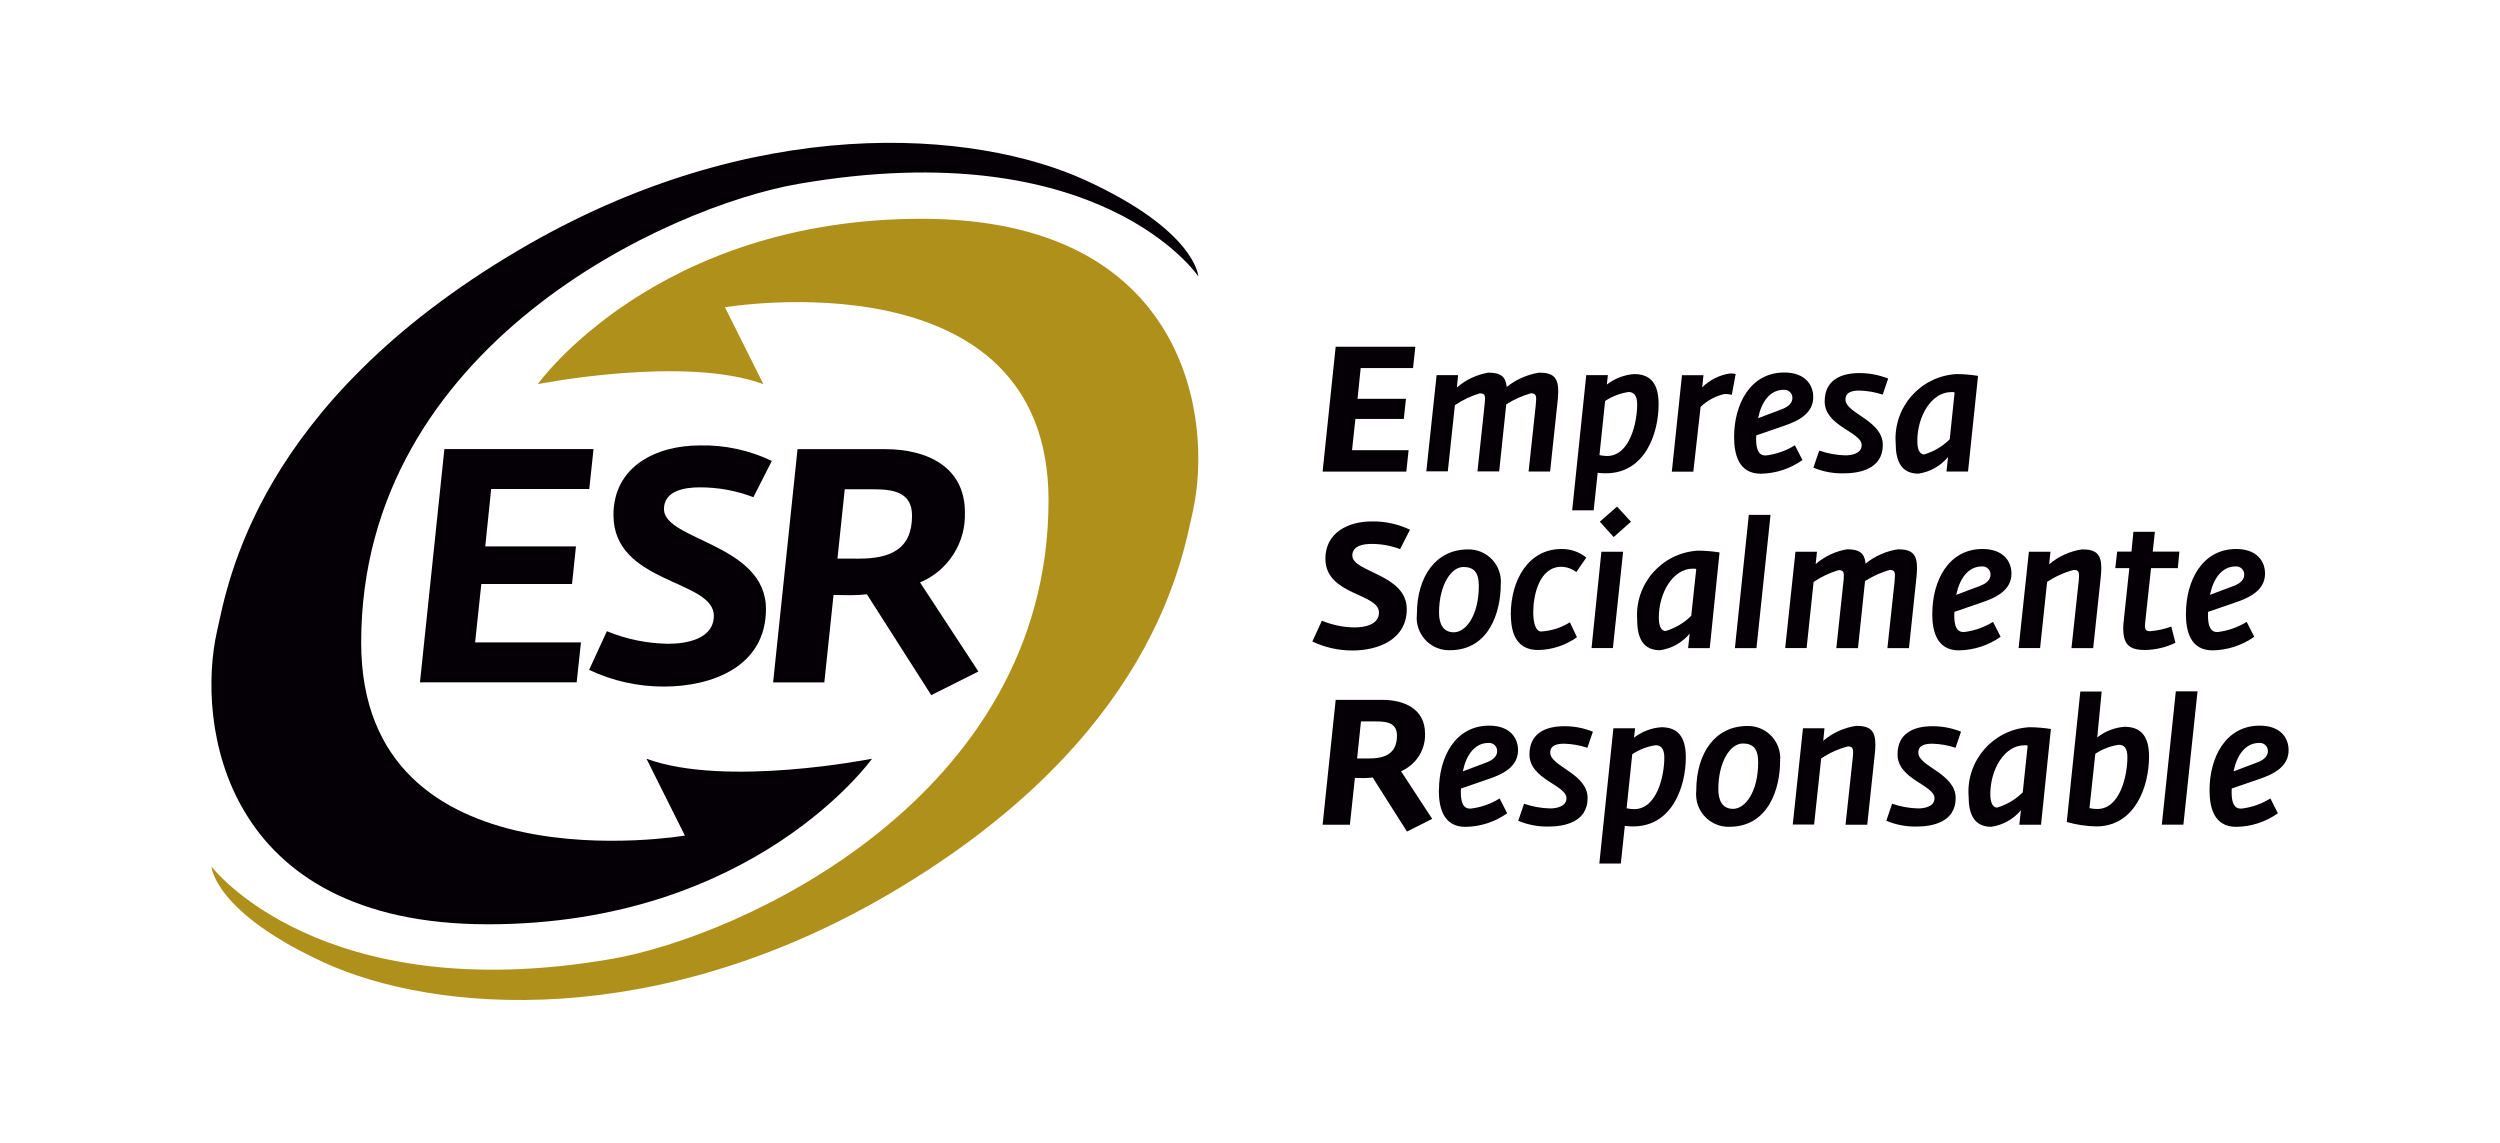 <?xml version="1.0" encoding="utf-8"?>
<!-- Generator: Adobe Illustrator 28.0.0, SVG Export Plug-In . SVG Version: 6.00 Build 0)  -->
<svg version="1.1" id="Layer_1" xmlns="http://www.w3.org/2000/svg" xmlns:xlink="http://www.w3.org/1999/xlink" x="0px" y="0px"
	 viewBox="0 0 350 160" style="enable-background:new 0 0 350 160;" xml:space="preserve">
<style type="text/css">
	.st0{fill:#FFFFFF;}
	.st1{fill:#262A3F;}
	.st2{fill:#A3A2A3;}
	.st3{fill:#489B34;}
	.st4{fill:#1A1818;}
	.st5{fill:#5C5E5E;}
	.st6{fill:#8B1232;}
	.st7{fill:#B18147;}
	.st8{fill:#AE901B;}
	.st9{fill:#050006;}
	.st10{fill:#9297B7;}
</style>
<g id="Grupo_7195" transform="translate(-1.885)">
	<g id="Grupo_7197">
		<path id="Trazado_7907" class="st8" d="M148.68,70.05c0,41.65-43.16,61.09-61.21,64.21c-40.83,7.03-55.98-12.95-55.98-12.95
			s0.33,6.37,15.78,13.45c15.46,7.07,46.4,9.67,79.43-9.8c36.57-21.57,40.64-46.52,42.18-53.35c2.86-12.81-0.68-40.98-37.95-40.98
			S77.17,53.78,77.17,53.78s20.49-4.07,31.59,0l-5.38-10.76C103.37,43.02,148.68,35.32,148.68,70.05"/>
		<path id="Trazado_7908" class="st9" d="M52.45,89.96c0-41.67,43.17-61.1,61.23-64.22c42.34-7.31,55.97,12.95,55.97,12.95
			s-0.33-6.37-15.79-13.45s-46.39-9.67-79.42,9.81C37.87,56.62,33.79,81.57,32.26,88.41c-2.88,12.82,0.67,40.99,37.95,40.99
			s53.76-23.18,53.76-23.18s-20.49,4.08-31.58,0l5.38,10.76C97.76,116.98,52.45,124.69,52.45,89.96"/>
		<path id="Trazado_7909" class="st9" d="M64.1,62.87h20.88l-0.6,5.59H70.65l-0.83,8.04h12.7l-0.55,5.26h-12.7l-0.87,8.18h14.82
			l-0.6,5.59H60.68L64.1,62.87z"/>
		<path id="Trazado_7910" class="st9" d="M84.36,93.78l2.49-5.41c2.71,1.12,5.61,1.71,8.55,1.76c2.59,0,6.42-0.65,6.42-3.93
			c0-5.08-14.05-4.44-14.05-14.09c0-6.84,6.01-9.75,12.1-9.75c3.48-0.08,6.93,0.67,10.07,2.17l-2.58,5.08
			c-2.4-0.92-4.95-1.39-7.53-1.38c-2.09,0-4.99,0.46-4.99,3.05c0,4.39,14.28,4.85,14.28,13.99c0,8.04-7.53,10.85-14.28,10.85
			C91.21,96.13,87.63,95.33,84.36,93.78"/>
		<path id="Trazado_7911" class="st9" d="M123.25,83.2c-0.78,0.09-1.57,0.13-2.36,0.13c-0.78,0-1.52-0.04-2.31-0.04l-1.29,12.25
			h-7.17l3.42-32.66h12.25c5.91,0,11.18,2.5,11.18,8.83c0.16,4.26-2.34,8.18-6.28,9.83l8.17,12.47l-6.6,3.31L123.25,83.2z
			 M122.1,78.21c4.35,0,7.47-1.25,7.47-6.01c0-3.23-2.49-3.7-5.36-3.7h-4.06l-1.02,9.7L122.1,78.21z"/>
		<path id="Trazado_7912" class="st9" d="M188.88,48.54h11.15l-0.32,2.99h-7.33l-0.44,4.3h6.78l-0.3,2.82h-6.78l-0.47,4.38h7.92
			l-0.32,2.99h-11.72L188.88,48.54z"/>
		<path id="Trazado_7913" class="st9" d="M203.01,52.52h3.01l-0.17,1.73c1.24-1.08,2.76-1.8,4.39-2.08c1.78,0,2.44,0.57,2.59,2
			c1.31-1.05,2.88-1.74,4.54-2c1.98,0,2.67,0.69,2.67,2.64c0,0.42-0.05,0.92-0.1,1.46l-1.04,9.74h-3.01l0.99-9.17
			c0.02-0.39,0.07-0.72,0.07-0.96c0-0.6-0.18-0.82-0.74-0.82c-1.22,0.35-2.38,0.87-3.45,1.55l-0.99,9.39h-3.04l0.98-9.17
			c0.04-0.34,0.07-0.68,0.08-1.02c0-0.57-0.17-0.74-0.74-0.74c-1.24,0.37-2.41,0.93-3.48,1.66l-0.99,9.26h-3.01L203.01,52.52z"/>
		<path id="Trazado_7914" class="st9" d="M223.96,52.52h3.03l-0.15,1.32c1.1-0.85,2.43-1.37,3.82-1.47c2.3,0,3.43,1.34,3.43,4.2
			c0,4.25-1.98,9.69-7.38,9.69c-0.39,0-0.77-0.02-1.15-0.07L225,71.45h-3.01L223.96,52.52z M231.09,56.59c0-1.31-0.56-1.71-1.2-1.71
			c-1.17,0.17-2.3,0.6-3.29,1.26l-0.79,7.57c0.35,0.08,0.7,0.13,1.06,0.13C230.05,63.84,231.09,59.19,231.09,56.59"/>
		<path id="Trazado_7915" class="st9" d="M237.36,52.53h3.01l-0.18,1.7c1.06-1.05,2.43-1.73,3.9-1.95c0.27-0.01,0.53,0.02,0.79,0.08
			l-0.54,2.91c-0.35-0.08-0.72-0.12-1.08-0.1c-1.24,0.29-2.37,0.91-3.29,1.79l-1.02,9.07h-3.01L237.36,52.53z"/>
		<path id="Trazado_7916" class="st9" d="M244.66,61.17c0-4.55,2.24-9.02,7.03-9.02c2.84,0,4.05,1.66,4.05,3.44
			c0,2.3-2.09,3.36-4.17,4.05l-3.8,1.31c-0.02,0.15-0.03,0.3-0.03,0.45c0,1.61,0.38,2.37,1.34,2.37c1.45-0.17,2.85-0.66,4.09-1.43
			l1.06,2.07c-1.71,1.21-3.75,1.88-5.84,1.91C245.3,66.31,244.66,63.64,244.66,61.17 M251.42,57.26c0.94-0.37,1.4-0.9,1.4-1.55
			c0.01-0.62-0.48-1.13-1.1-1.14c-0.03,0-0.06,0-0.1,0c-1.95,0-3.14,1.7-3.6,3.98L251.42,57.26z"/>
		<path id="Trazado_7917" class="st9" d="M255.76,65.47l0.82-2.39c1.17,0.41,2.41,0.64,3.65,0.67c0.99,0,2.29-0.3,2.29-1.43
			c0-1.86-5.18-2.62-5.18-6.13c0-2.97,2.27-3.96,4.86-3.96c1.38,0,2.75,0.26,4.03,0.77l-0.77,2.25c-1.04-0.35-2.13-0.54-3.23-0.57
			c-0.98,0-1.98,0.17-1.98,1.27c0,1.92,5.23,2.89,5.23,6.34c0,3.39-3.29,3.98-5.5,3.98C258.53,66.3,257.09,66.03,255.76,65.47"/>
		<path id="Trazado_7918" class="st9" d="M267.28,62.04c-0.36-4.98,3.39-9.3,8.37-9.66c0.07,0,0.13-0.01,0.2-0.01
			c0.99,0.01,1.98,0.09,2.96,0.25l-1.4,13.39h-3.02l0.22-2.03c-1.05,1.26-2.52,2.09-4.15,2.33
			C268.09,66.31,267.28,64.6,267.28,62.04 M274.85,61.49l0.68-6.55c-0.15-0.05-0.31-0.07-0.46-0.05c-2.79,0-4.76,3.39-4.76,6.84
			c0,1.02,0.24,1.89,0.96,1.89C272.63,63.22,273.86,62.49,274.85,61.49"/>
		<path id="Trazado_7919" class="st9" d="M185.62,89.8l1.33-2.9c1.45,0.6,2.99,0.92,4.56,0.94c1.39,0,3.43-0.36,3.43-2.09
			c0-2.72-7.5-2.39-7.5-7.54c0-3.65,3.21-5.21,6.46-5.21c1.86-0.04,3.7,0.36,5.38,1.16l-1.38,2.72c-1.28-0.49-2.65-0.74-4.02-0.73
			c-1.11,0-2.67,0.24-2.67,1.63c0,2.35,7.62,2.59,7.62,7.49c0,4.29-4.03,5.8-7.62,5.8c-1.94,0-3.85-0.43-5.6-1.26"/>
		<path id="Trazado_7920" class="st9" d="M200.25,85.99c0-5.31,2.69-9.07,7.13-9.07c2.49-0.07,4.56,1.9,4.63,4.39
			c0,0.18,0,0.37-0.02,0.55c0,3.76-1.6,9.17-7.11,9.17c-2.51,0.07-4.59-1.91-4.66-4.42C200.22,86.41,200.23,86.2,200.25,85.99
			 M208.92,82.02c0-2-0.79-2.64-2.17-2.64c-1.72,0-3.4,2.57-3.4,6.39c0,1.49,0.52,2.75,2.07,2.75
			C207.12,88.52,208.92,86.14,208.92,82.02"/>
		<path id="Trazado_7921" class="st9" d="M213.39,86.11c0-4.97,2.51-9.25,7.1-9.25c1.26-0.02,2.49,0.4,3.48,1.2l-1.4,2.03
			c-0.6-0.46-1.33-0.72-2.09-0.74c-3.11,0-3.94,4.01-3.94,6.37c0,1.73,0.45,2.69,1.08,2.69c1.44-0.08,2.83-0.52,4.05-1.29l0.99,2.09
			c-1.59,1.13-3.48,1.76-5.43,1.79c-2.83,0-3.82-2.05-3.82-4.92"/>
		<path id="Trazado_7922" class="st9" d="M226.08,77.24h3.04l-1.43,13.49h-2.99L226.08,77.24z M225.86,73.04l2.41-2.12l1.95,2.12
			l-2.42,2.15L225.86,73.04z"/>
		<path id="Trazado_7923" class="st9" d="M231.09,86.76c-0.36-4.98,3.39-9.3,8.37-9.66c0.07,0,0.13-0.01,0.2-0.01
			c0.99,0.01,1.98,0.09,2.96,0.25l-1.37,13.4h-3.03l0.22-2.03c-1.05,1.26-2.52,2.09-4.15,2.32
			C231.91,91.03,231.09,89.33,231.09,86.76 M238.66,86.21l0.7-6.55c-0.15-0.05-0.32-0.06-0.48-0.05c-2.79,0-4.76,3.39-4.76,6.85
			c0,1.02,0.25,1.88,0.96,1.88C236.44,87.93,237.67,87.2,238.66,86.21"/>
		<path id="Trazado_7924" class="st9" d="M246.72,72.08h3.04l-1.97,18.66h-3.02L246.72,72.08z"/>
		<path id="Trazado_7925" class="st9" d="M253.25,77.24h3.01l-0.18,1.73c1.25-1.08,2.77-1.8,4.4-2.07c1.78,0,2.44,0.57,2.59,2
			c1.31-1.06,2.88-1.75,4.54-2c1.97,0,2.66,0.69,2.66,2.64c0,0.42-0.05,0.91-0.1,1.46l-1.03,9.74h-3.02l0.99-9.17
			c0.02-0.39,0.07-0.72,0.07-0.96c0-0.6-0.17-0.82-0.74-0.82c-1.22,0.35-2.38,0.87-3.45,1.56l-0.99,9.39h-3.03l0.98-9.17
			c0.05-0.34,0.07-0.67,0.07-1.01c0-0.56-0.17-0.74-0.74-0.74c-1.24,0.37-2.42,0.93-3.49,1.65l-0.98,9.26h-3L253.25,77.24z"/>
		<path id="Trazado_7926" class="st9" d="M272.41,85.89c0-4.55,2.24-9.03,7.03-9.03c2.84,0,4.05,1.66,4.05,3.44
			c0,2.3-2.09,3.36-4.18,4.05l-3.8,1.31c-0.02,0.15-0.03,0.3-0.03,0.45c0,1.6,0.37,2.38,1.33,2.38c1.46-0.17,2.86-0.66,4.1-1.43
			l1.06,2.09c-1.71,1.21-3.75,1.87-5.85,1.9c-3.08,0-3.72-2.67-3.72-5.14 M279.16,82c0.94-0.37,1.4-0.91,1.4-1.56
			c0.01-0.62-0.48-1.13-1.1-1.14c-0.03,0-0.07,0-0.1,0c-1.94,0-3.13,1.71-3.6,3.98L279.16,82z"/>
		<path id="Trazado_7927" class="st9" d="M285.93,77.24h3.02L288.77,79c1.31-1.11,2.91-1.84,4.61-2.09c1.99,0,2.69,0.69,2.69,2.66
			c0,0.42-0.05,0.9-0.1,1.43l-1.04,9.74h-3.04l0.99-9.17c0.04-0.33,0.07-0.66,0.07-0.99c0-0.6-0.18-0.79-0.74-0.79
			c-1.33,0.35-2.59,0.92-3.73,1.68l-0.98,9.26h-3.01L285.93,77.24z"/>
		<path id="Trazado_7928" class="st9" d="M299.13,88.08c0-0.34,0.03-0.74,0.08-1.2l0.78-7.34h-1.97l0.27-2.32h2l0.27-2.77h3.01
			l-0.3,2.77H307l-0.22,2.32h-3.75l-0.81,7.52c-0.13,1.04,0.03,1.31,0.66,1.31c1.02-0.08,2.03-0.3,2.99-0.65l0.57,2.27
			c-1.31,0.64-2.75,0.98-4.21,1.01c-1.93,0-3.09-0.52-3.09-2.94"/>
		<path id="Trazado_7929" class="st9" d="M307.92,85.89c0-4.55,2.24-9.03,7.03-9.03c2.84,0,4.04,1.66,4.04,3.44
			c0,2.3-2.09,3.36-4.17,4.05l-3.8,1.31c-0.02,0.15-0.02,0.3-0.02,0.45c0,1.6,0.37,2.38,1.33,2.38c1.45-0.17,2.85-0.66,4.09-1.43
			l1.06,2.09c-1.71,1.21-3.75,1.87-5.84,1.9c-3.09,0-3.73-2.67-3.73-5.14 M314.68,82c0.94-0.37,1.4-0.91,1.4-1.56
			c0.01-0.62-0.48-1.13-1.1-1.14c-0.03,0-0.07,0-0.1,0c-1.95,0-3.13,1.71-3.6,3.98L314.68,82z"/>
		<path id="Trazado_7930" class="st9" d="M194.06,108.85c-0.42,0.05-0.84,0.08-1.26,0.08c-0.42,0-0.8-0.02-1.23-0.02l-0.7,6.55
			h-3.82l1.83-17.48h6.53c3.16,0,5.98,1.33,5.98,4.72c0.08,2.28-1.26,4.37-3.36,5.27l4.36,6.67l-3.53,1.78L194.06,108.85z
			 M193.46,106.19c2.32,0,4-0.66,4-3.21c0-1.73-1.33-1.98-2.87-1.98h-2.17l-0.54,5.19L193.46,106.19z"/>
		<path id="Trazado_7931" class="st9" d="M203.34,110.61c0-4.55,2.24-9.02,7.03-9.02c2.84,0,4.04,1.65,4.04,3.44
			c0,2.3-2.09,3.36-4.18,4.05l-3.8,1.31c-0.02,0.15-0.03,0.3-0.03,0.45c0,1.61,0.37,2.37,1.33,2.37c1.46-0.16,2.86-0.65,4.1-1.43
			l1.06,2.08c-1.71,1.21-3.75,1.88-5.85,1.9c-3.08,0-3.72-2.66-3.72-5.14 M210.08,106.71c0.94-0.37,1.41-0.91,1.41-1.56
			c0.01-0.62-0.49-1.13-1.1-1.14c-0.04,0-0.07,0-0.11,0c-1.95,0-3.13,1.71-3.6,3.98L210.08,106.71z"/>
		<path id="Trazado_7932" class="st9" d="M214.44,114.91l0.81-2.39c1.18,0.41,2.41,0.63,3.65,0.66c0.98,0,2.29-0.3,2.29-1.43
			c0-1.85-5.18-2.62-5.18-6.13c0-2.97,2.27-3.95,4.86-3.95c1.38-0.01,2.74,0.25,4.02,0.77l-0.77,2.25
			c-1.04-0.35-2.13-0.54-3.23-0.57c-0.99,0-1.97,0.17-1.97,1.26c0,1.93,5.23,2.9,5.23,6.35c0,3.39-3.29,3.99-5.5,3.99
			C217.21,115.74,215.77,115.47,214.44,114.91"/>
		<path id="Trazado_7933" class="st9" d="M227.76,101.96h3.04l-0.15,1.31c1.1-0.85,2.43-1.36,3.82-1.46c2.3,0,3.43,1.34,3.43,4.2
			c0,4.25-1.98,9.69-7.38,9.69c-0.39,0-0.78-0.02-1.16-0.08l-0.56,5.27h-3.01L227.76,101.96z M234.89,106.03
			c0-1.31-0.57-1.7-1.2-1.7c-1.18,0.17-2.3,0.6-3.29,1.26l-0.79,7.57c0.35,0.08,0.7,0.12,1.06,0.12
			C233.85,113.28,234.9,108.63,234.89,106.03"/>
		<path id="Trazado_7934" class="st9" d="M239.36,110.71c0-5.32,2.69-9.07,7.13-9.07c2.49-0.07,4.56,1.9,4.63,4.39
			c0,0.18,0,0.37-0.02,0.55c0,3.76-1.6,9.17-7.1,9.17c-2.5,0.07-4.59-1.9-4.66-4.41C239.33,111.13,239.34,110.92,239.36,110.71
			 M248.03,106.73c0-2-0.78-2.64-2.17-2.64c-1.73,0-3.41,2.57-3.41,6.4c0,1.49,0.51,2.75,2.07,2.75
			C246.23,113.23,248.02,110.86,248.03,106.73"/>
		<path id="Trazado_7935" class="st9" d="M254.3,101.96h3.01l-0.17,1.75c1.31-1.11,2.91-1.84,4.61-2.09c2,0,2.69,0.69,2.69,2.67
			c0,0.42-0.04,0.9-0.1,1.44l-1.04,9.73h-3.04l0.99-9.17c0.04-0.33,0.07-0.66,0.07-1c0-0.6-0.18-0.79-0.74-0.79
			c-1.33,0.35-2.59,0.92-3.73,1.68l-0.99,9.26h-2.99L254.3,101.96z"/>
		<path id="Trazado_7936" class="st9" d="M265.97,114.91l0.81-2.39c1.18,0.41,2.41,0.63,3.65,0.66c0.98,0,2.29-0.3,2.29-1.43
			c0-1.85-5.18-2.62-5.18-6.13c0-2.97,2.27-3.95,4.86-3.95c1.38-0.01,2.75,0.25,4.03,0.77l-0.77,2.25
			c-1.04-0.35-2.13-0.54-3.23-0.57c-0.99,0-1.98,0.17-1.98,1.26c0,1.93,5.23,2.9,5.23,6.35c0,3.39-3.29,3.99-5.5,3.99
			C268.74,115.74,267.3,115.47,265.97,114.91"/>
		<path id="Trazado_7937" class="st9" d="M277.49,111.48c-0.36-4.97,3.39-9.3,8.36-9.66c0.07,0,0.14-0.01,0.2-0.01
			c0.99,0.01,1.98,0.09,2.96,0.25l-1.38,13.4h-3.04l0.22-2.03c-1.05,1.26-2.53,2.09-4.15,2.32
			C278.3,115.75,277.49,114.05,277.49,111.48 M285.07,110.93l0.69-6.55c-0.15-0.04-0.31-0.06-0.47-0.04c-2.79,0-4.76,3.38-4.76,6.84
			c0,1.02,0.25,1.88,0.97,1.88C282.84,112.65,284.07,111.92,285.07,110.93"/>
		<path id="Trazado_7938" class="st9" d="M291.23,115.08l1.9-18.27h2.99l-0.62,6.43c1.09-0.86,2.41-1.38,3.8-1.49
			c2.35,0,3.45,1.34,3.45,4.18c0,4.28-2.02,9.77-7.4,9.77C293.96,115.67,292.57,115.46,291.23,115.08 M299.72,105.98
			c0-1.31-0.51-1.71-1.2-1.71c-1.18,0.17-2.3,0.6-3.29,1.26l-0.82,7.61c0.36,0.08,0.72,0.12,1.09,0.12
			C298.69,113.27,299.73,108.57,299.72,105.98"/>
		<path id="Trazado_7939" class="st9" d="M306.5,96.79h3.04l-1.98,18.66h-3.02L306.5,96.79z"/>
		<path id="Trazado_7940" class="st9" d="M311.22,110.61c0-4.55,2.25-9.02,7.03-9.02c2.84,0,4.04,1.65,4.04,3.44
			c0,2.3-2.09,3.36-4.16,4.05l-3.8,1.31c-0.02,0.15-0.02,0.3-0.02,0.45c0,1.61,0.37,2.37,1.33,2.37c1.46-0.16,2.86-0.65,4.1-1.43
			l1.05,2.08c-1.71,1.21-3.75,1.88-5.85,1.9C311.86,115.75,311.22,113.09,311.22,110.61 M317.98,106.71
			c0.94-0.37,1.41-0.91,1.41-1.56c0.01-0.62-0.48-1.13-1.1-1.14c-0.04,0-0.07,0-0.11,0c-1.95,0-3.13,1.71-3.6,3.98L317.98,106.71z"
			/>
	</g>
</g>
</svg>
